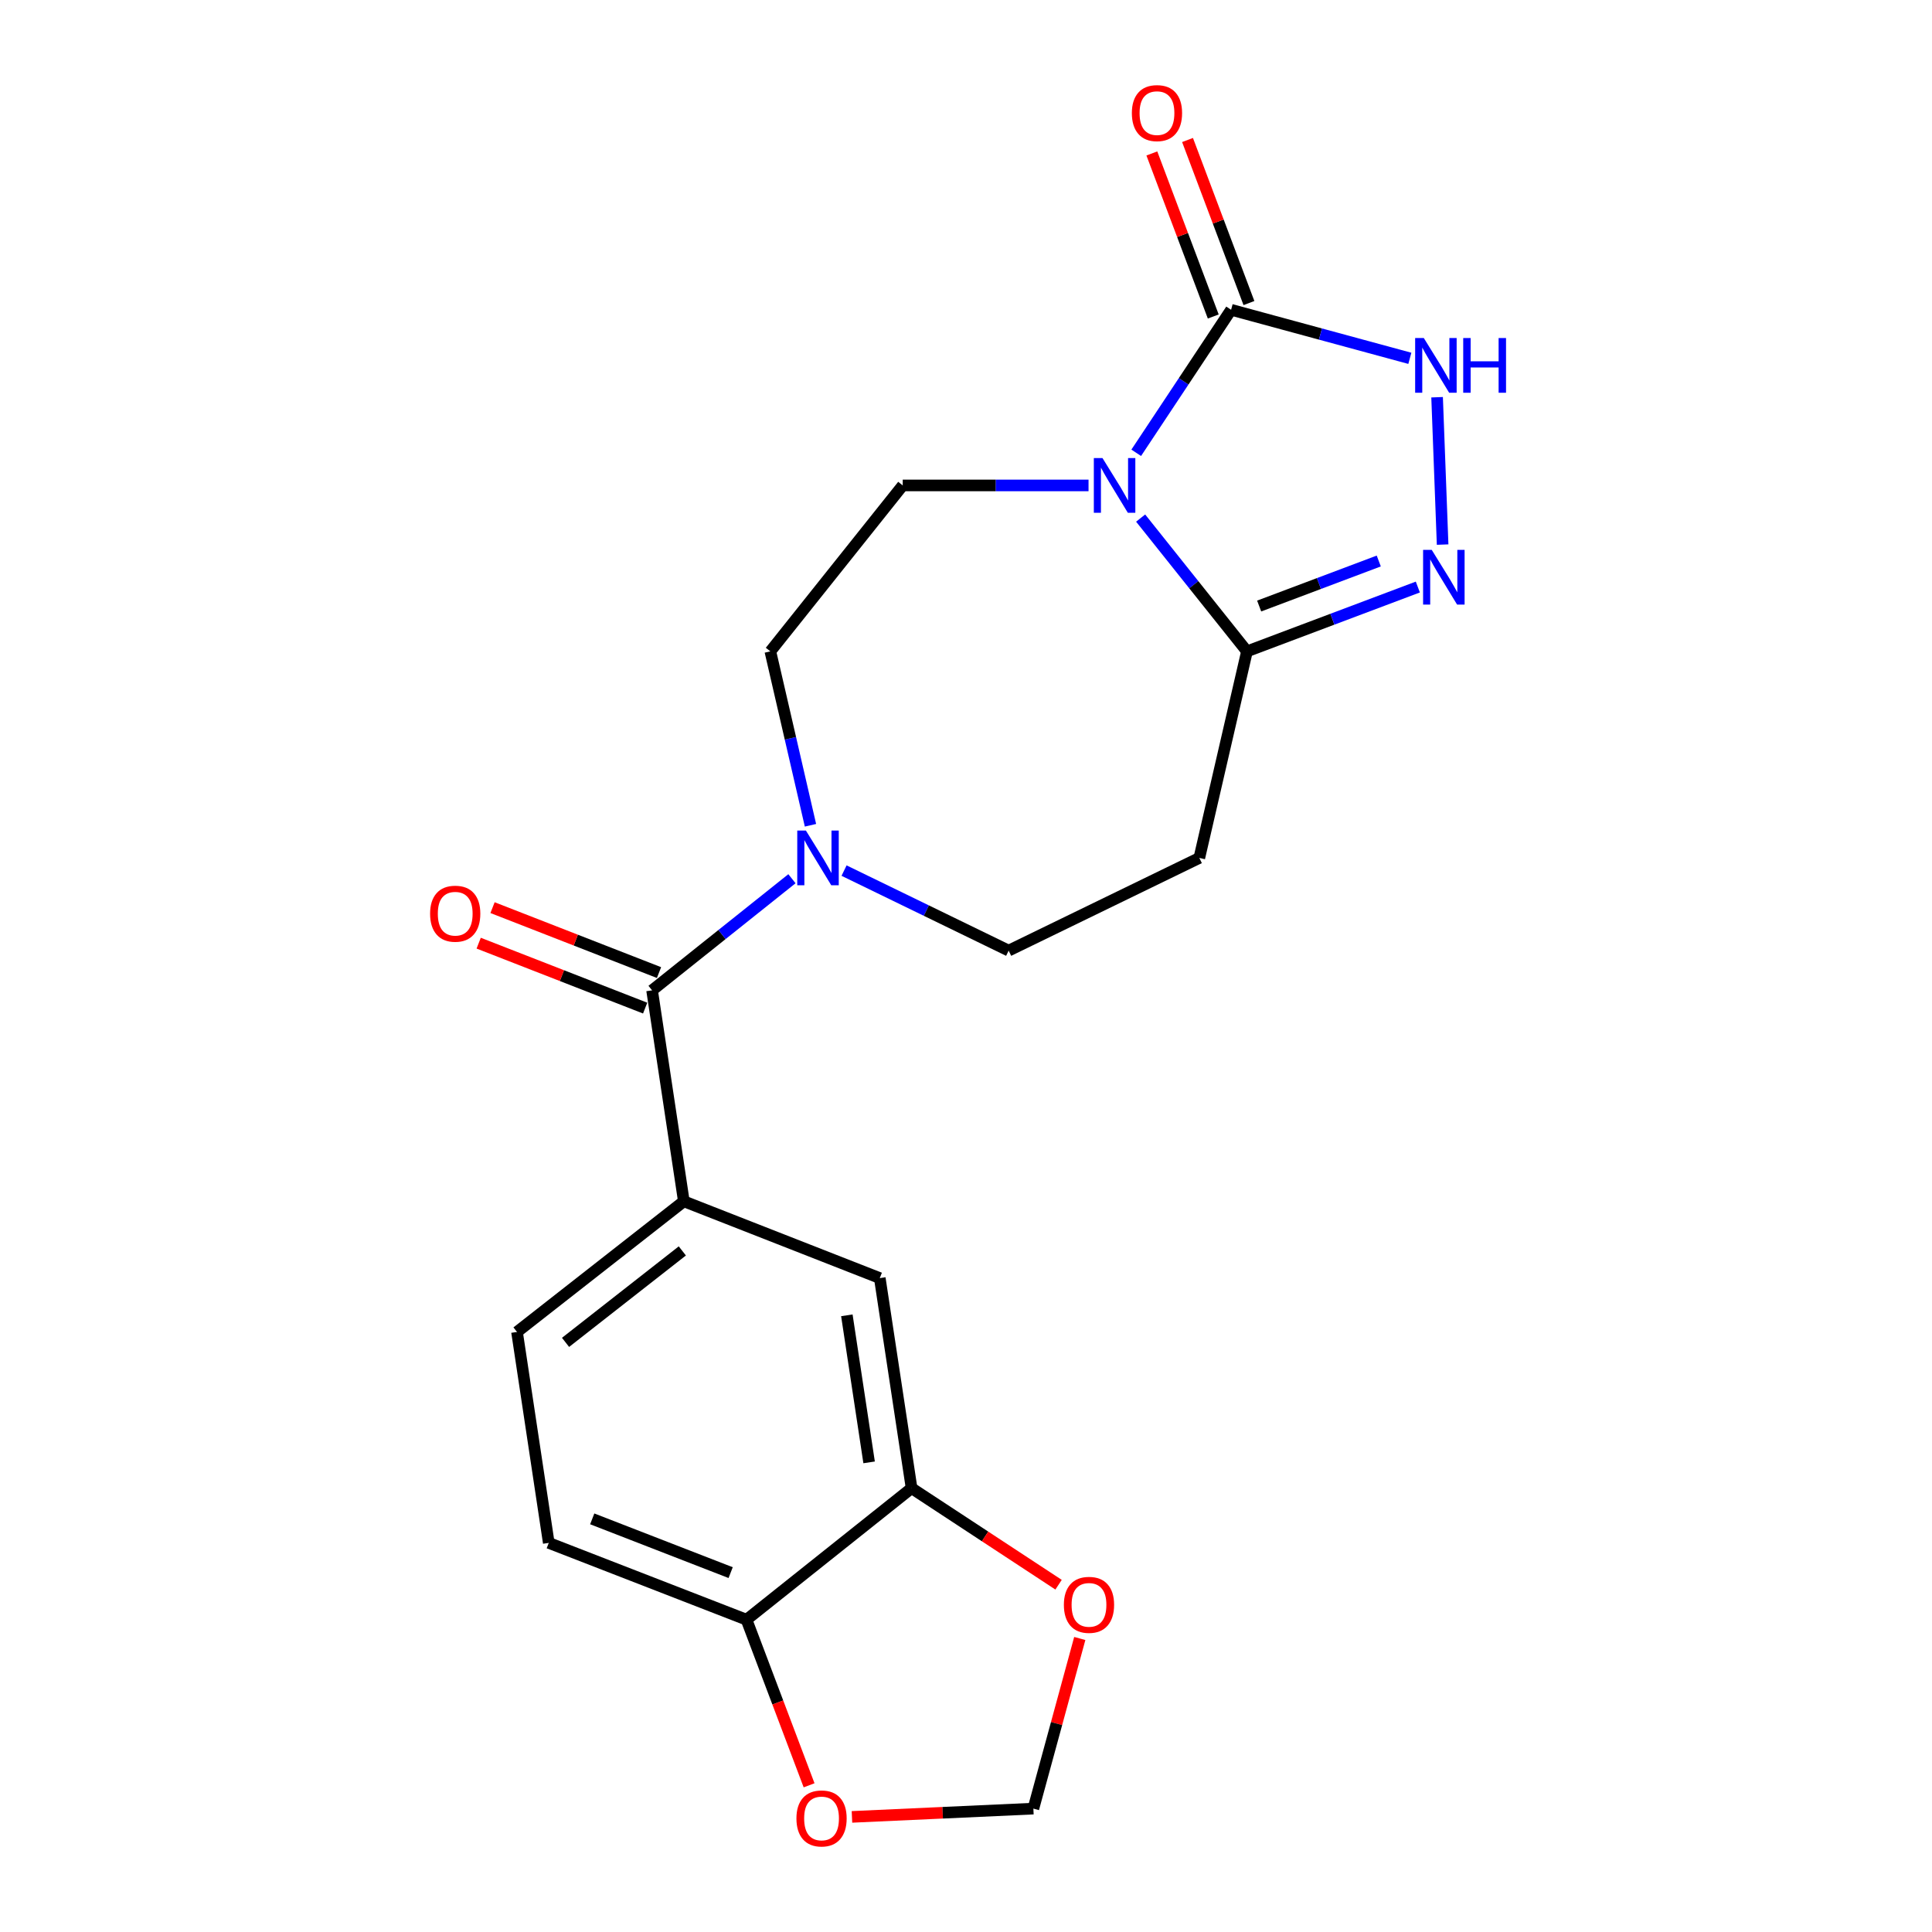 <?xml version='1.0' encoding='iso-8859-1'?>
<svg version='1.1' baseProfile='full'
              xmlns='http://www.w3.org/2000/svg'
                      xmlns:rdkit='http://www.rdkit.org/xml'
                      xmlns:xlink='http://www.w3.org/1999/xlink'
                  xml:space='preserve'
width='1000px' height='1000px' viewBox='0 0 1000 1000'>
<!-- END OF HEADER -->
<rect style='opacity:1.0;fill:#FFFFFF;stroke:none' width='1000' height='1000' x='0' y='0'> </rect>
<path class='bond-0' d='M 588.108,234.369 L 612.662,197.356' style='fill:none;fill-rule:evenodd;stroke:#0000FF;stroke-width:6px;stroke-linecap:butt;stroke-linejoin:miter;stroke-opacity:1' />
<path class='bond-0' d='M 612.662,197.356 L 637.216,160.342' style='fill:none;fill-rule:evenodd;stroke:#000000;stroke-width:6px;stroke-linecap:butt;stroke-linejoin:miter;stroke-opacity:1' />
<path class='bond-1' d='M 590.393,268.162 L 617.911,302.656' style='fill:none;fill-rule:evenodd;stroke:#0000FF;stroke-width:6px;stroke-linecap:butt;stroke-linejoin:miter;stroke-opacity:1' />
<path class='bond-1' d='M 617.911,302.656 L 645.429,337.149' style='fill:none;fill-rule:evenodd;stroke:#000000;stroke-width:6px;stroke-linecap:butt;stroke-linejoin:miter;stroke-opacity:1' />
<path class='bond-8' d='M 563.424,251.257 L 515.338,251.257' style='fill:none;fill-rule:evenodd;stroke:#0000FF;stroke-width:6px;stroke-linecap:butt;stroke-linejoin:miter;stroke-opacity:1' />
<path class='bond-8' d='M 515.338,251.257 L 467.251,251.257' style='fill:none;fill-rule:evenodd;stroke:#000000;stroke-width:6px;stroke-linecap:butt;stroke-linejoin:miter;stroke-opacity:1' />
<path class='bond-3' d='M 637.216,160.342 L 683.474,172.903' style='fill:none;fill-rule:evenodd;stroke:#000000;stroke-width:6px;stroke-linecap:butt;stroke-linejoin:miter;stroke-opacity:1' />
<path class='bond-3' d='M 683.474,172.903 L 729.733,185.465' style='fill:none;fill-rule:evenodd;stroke:#0000FF;stroke-width:6px;stroke-linecap:butt;stroke-linejoin:miter;stroke-opacity:1' />
<path class='bond-16' d='M 646.452,156.864 L 630.559,114.665' style='fill:none;fill-rule:evenodd;stroke:#000000;stroke-width:6px;stroke-linecap:butt;stroke-linejoin:miter;stroke-opacity:1' />
<path class='bond-16' d='M 630.559,114.665 L 614.667,72.466' style='fill:none;fill-rule:evenodd;stroke:#FF0000;stroke-width:6px;stroke-linecap:butt;stroke-linejoin:miter;stroke-opacity:1' />
<path class='bond-16' d='M 627.98,163.82 L 612.088,121.621' style='fill:none;fill-rule:evenodd;stroke:#000000;stroke-width:6px;stroke-linecap:butt;stroke-linejoin:miter;stroke-opacity:1' />
<path class='bond-16' d='M 612.088,121.621 L 596.196,79.422' style='fill:none;fill-rule:evenodd;stroke:#FF0000;stroke-width:6px;stroke-linecap:butt;stroke-linejoin:miter;stroke-opacity:1' />
<path class='bond-2' d='M 645.429,337.149 L 689.649,320.5' style='fill:none;fill-rule:evenodd;stroke:#000000;stroke-width:6px;stroke-linecap:butt;stroke-linejoin:miter;stroke-opacity:1' />
<path class='bond-2' d='M 689.649,320.5 L 733.869,303.85' style='fill:none;fill-rule:evenodd;stroke:#0000FF;stroke-width:6px;stroke-linecap:butt;stroke-linejoin:miter;stroke-opacity:1' />
<path class='bond-2' d='M 651.74,313.683 L 682.694,302.028' style='fill:none;fill-rule:evenodd;stroke:#000000;stroke-width:6px;stroke-linecap:butt;stroke-linejoin:miter;stroke-opacity:1' />
<path class='bond-2' d='M 682.694,302.028 L 713.648,290.373' style='fill:none;fill-rule:evenodd;stroke:#0000FF;stroke-width:6px;stroke-linecap:butt;stroke-linejoin:miter;stroke-opacity:1' />
<path class='bond-7' d='M 645.429,337.149 L 620.768,444.063' style='fill:none;fill-rule:evenodd;stroke:#000000;stroke-width:6px;stroke-linecap:butt;stroke-linejoin:miter;stroke-opacity:1' />
<path class='bond-21' d='M 746.697,281.878 L 743.837,205.607' style='fill:none;fill-rule:evenodd;stroke:#0000FF;stroke-width:6px;stroke-linecap:butt;stroke-linejoin:miter;stroke-opacity:1' />
<path class='bond-4' d='M 337.519,512.597 L 373.716,483.711' style='fill:none;fill-rule:evenodd;stroke:#000000;stroke-width:6px;stroke-linecap:butt;stroke-linejoin:miter;stroke-opacity:1' />
<path class='bond-4' d='M 373.716,483.711 L 409.913,454.825' style='fill:none;fill-rule:evenodd;stroke:#0000FF;stroke-width:6px;stroke-linecap:butt;stroke-linejoin:miter;stroke-opacity:1' />
<path class='bond-6' d='M 337.519,512.597 L 353.956,621.791' style='fill:none;fill-rule:evenodd;stroke:#000000;stroke-width:6px;stroke-linecap:butt;stroke-linejoin:miter;stroke-opacity:1' />
<path class='bond-18' d='M 341.105,503.403 L 298.021,486.597' style='fill:none;fill-rule:evenodd;stroke:#000000;stroke-width:6px;stroke-linecap:butt;stroke-linejoin:miter;stroke-opacity:1' />
<path class='bond-18' d='M 298.021,486.597 L 254.938,469.791' style='fill:none;fill-rule:evenodd;stroke:#FF0000;stroke-width:6px;stroke-linecap:butt;stroke-linejoin:miter;stroke-opacity:1' />
<path class='bond-18' d='M 333.932,521.791 L 290.848,504.985' style='fill:none;fill-rule:evenodd;stroke:#000000;stroke-width:6px;stroke-linecap:butt;stroke-linejoin:miter;stroke-opacity:1' />
<path class='bond-18' d='M 290.848,504.985 L 247.765,488.179' style='fill:none;fill-rule:evenodd;stroke:#FF0000;stroke-width:6px;stroke-linecap:butt;stroke-linejoin:miter;stroke-opacity:1' />
<path class='bond-5' d='M 419.499,427.16 L 409.114,382.155' style='fill:none;fill-rule:evenodd;stroke:#0000FF;stroke-width:6px;stroke-linecap:butt;stroke-linejoin:miter;stroke-opacity:1' />
<path class='bond-5' d='M 409.114,382.155 L 398.728,337.149' style='fill:none;fill-rule:evenodd;stroke:#000000;stroke-width:6px;stroke-linecap:butt;stroke-linejoin:miter;stroke-opacity:1' />
<path class='bond-22' d='M 436.883,450.618 L 479.481,471.327' style='fill:none;fill-rule:evenodd;stroke:#0000FF;stroke-width:6px;stroke-linecap:butt;stroke-linejoin:miter;stroke-opacity:1' />
<path class='bond-22' d='M 479.481,471.327 L 522.078,492.037' style='fill:none;fill-rule:evenodd;stroke:#000000;stroke-width:6px;stroke-linecap:butt;stroke-linejoin:miter;stroke-opacity:1' />
<path class='bond-10' d='M 353.956,621.791 L 455.375,661.541' style='fill:none;fill-rule:evenodd;stroke:#000000;stroke-width:6px;stroke-linecap:butt;stroke-linejoin:miter;stroke-opacity:1' />
<path class='bond-19' d='M 353.956,621.791 L 267.603,689.415' style='fill:none;fill-rule:evenodd;stroke:#000000;stroke-width:6px;stroke-linecap:butt;stroke-linejoin:miter;stroke-opacity:1' />
<path class='bond-19' d='M 353.172,647.474 L 292.725,694.811' style='fill:none;fill-rule:evenodd;stroke:#000000;stroke-width:6px;stroke-linecap:butt;stroke-linejoin:miter;stroke-opacity:1' />
<path class='bond-11' d='M 620.768,444.063 L 522.078,492.037' style='fill:none;fill-rule:evenodd;stroke:#000000;stroke-width:6px;stroke-linecap:butt;stroke-linejoin:miter;stroke-opacity:1' />
<path class='bond-14' d='M 467.251,251.257 L 398.728,337.149' style='fill:none;fill-rule:evenodd;stroke:#000000;stroke-width:6px;stroke-linecap:butt;stroke-linejoin:miter;stroke-opacity:1' />
<path class='bond-9' d='M 471.835,770.274 L 455.375,661.541' style='fill:none;fill-rule:evenodd;stroke:#000000;stroke-width:6px;stroke-linecap:butt;stroke-linejoin:miter;stroke-opacity:1' />
<path class='bond-9' d='M 449.85,756.918 L 438.329,680.805' style='fill:none;fill-rule:evenodd;stroke:#000000;stroke-width:6px;stroke-linecap:butt;stroke-linejoin:miter;stroke-opacity:1' />
<path class='bond-13' d='M 471.835,770.274 L 509.874,795.258' style='fill:none;fill-rule:evenodd;stroke:#000000;stroke-width:6px;stroke-linecap:butt;stroke-linejoin:miter;stroke-opacity:1' />
<path class='bond-13' d='M 509.874,795.258 L 547.913,820.242' style='fill:none;fill-rule:evenodd;stroke:#FF0000;stroke-width:6px;stroke-linecap:butt;stroke-linejoin:miter;stroke-opacity:1' />
<path class='bond-23' d='M 471.835,770.274 L 386.392,838.348' style='fill:none;fill-rule:evenodd;stroke:#000000;stroke-width:6px;stroke-linecap:butt;stroke-linejoin:miter;stroke-opacity:1' />
<path class='bond-12' d='M 386.392,838.348 L 284.04,798.598' style='fill:none;fill-rule:evenodd;stroke:#000000;stroke-width:6px;stroke-linecap:butt;stroke-linejoin:miter;stroke-opacity:1' />
<path class='bond-12' d='M 378.185,813.987 L 306.538,786.162' style='fill:none;fill-rule:evenodd;stroke:#000000;stroke-width:6px;stroke-linecap:butt;stroke-linejoin:miter;stroke-opacity:1' />
<path class='bond-15' d='M 386.392,838.348 L 402.587,881.21' style='fill:none;fill-rule:evenodd;stroke:#000000;stroke-width:6px;stroke-linecap:butt;stroke-linejoin:miter;stroke-opacity:1' />
<path class='bond-15' d='M 402.587,881.21 L 418.783,924.071' style='fill:none;fill-rule:evenodd;stroke:#FF0000;stroke-width:6px;stroke-linecap:butt;stroke-linejoin:miter;stroke-opacity:1' />
<path class='bond-17' d='M 558.889,848.08 L 546.882,892.109' style='fill:none;fill-rule:evenodd;stroke:#FF0000;stroke-width:6px;stroke-linecap:butt;stroke-linejoin:miter;stroke-opacity:1' />
<path class='bond-17' d='M 546.882,892.109 L 534.875,936.138' style='fill:none;fill-rule:evenodd;stroke:#000000;stroke-width:6px;stroke-linecap:butt;stroke-linejoin:miter;stroke-opacity:1' />
<path class='bond-24' d='M 440.975,940.42 L 487.925,938.279' style='fill:none;fill-rule:evenodd;stroke:#FF0000;stroke-width:6px;stroke-linecap:butt;stroke-linejoin:miter;stroke-opacity:1' />
<path class='bond-24' d='M 487.925,938.279 L 534.875,936.138' style='fill:none;fill-rule:evenodd;stroke:#000000;stroke-width:6px;stroke-linecap:butt;stroke-linejoin:miter;stroke-opacity:1' />
<path class='bond-20' d='M 267.603,689.415 L 284.04,798.598' style='fill:none;fill-rule:evenodd;stroke:#000000;stroke-width:6px;stroke-linecap:butt;stroke-linejoin:miter;stroke-opacity:1' />
<path  class='atom-0' d='M 570.646 237.097
L 579.926 252.097
Q 580.846 253.577, 582.326 256.257
Q 583.806 258.937, 583.886 259.097
L 583.886 237.097
L 587.646 237.097
L 587.646 265.417
L 583.766 265.417
L 573.806 249.017
Q 572.646 247.097, 571.406 244.897
Q 570.206 242.697, 569.846 242.017
L 569.846 265.417
L 566.166 265.417
L 566.166 237.097
L 570.646 237.097
' fill='#0000FF'/>
<path  class='atom-3' d='M 741.071 284.621
L 750.351 299.621
Q 751.271 301.101, 752.751 303.781
Q 754.231 306.461, 754.311 306.621
L 754.311 284.621
L 758.071 284.621
L 758.071 312.941
L 754.191 312.941
L 744.231 296.541
Q 743.071 294.621, 741.831 292.421
Q 740.631 290.221, 740.271 289.541
L 740.271 312.941
L 736.591 312.941
L 736.591 284.621
L 741.071 284.621
' fill='#0000FF'/>
<path  class='atom-4' d='M 736.959 174.967
L 746.239 189.967
Q 747.159 191.447, 748.639 194.127
Q 750.119 196.807, 750.199 196.967
L 750.199 174.967
L 753.959 174.967
L 753.959 203.287
L 750.079 203.287
L 740.119 186.887
Q 738.959 184.967, 737.719 182.767
Q 736.519 180.567, 736.159 179.887
L 736.159 203.287
L 732.479 203.287
L 732.479 174.967
L 736.959 174.967
' fill='#0000FF'/>
<path  class='atom-4' d='M 757.359 174.967
L 761.199 174.967
L 761.199 187.007
L 775.679 187.007
L 775.679 174.967
L 779.519 174.967
L 779.519 203.287
L 775.679 203.287
L 775.679 190.207
L 761.199 190.207
L 761.199 203.287
L 757.359 203.287
L 757.359 174.967
' fill='#0000FF'/>
<path  class='atom-6' d='M 417.14 429.903
L 426.42 444.903
Q 427.34 446.383, 428.82 449.063
Q 430.3 451.743, 430.38 451.903
L 430.38 429.903
L 434.14 429.903
L 434.14 458.223
L 430.26 458.223
L 420.3 441.823
Q 419.14 439.903, 417.9 437.703
Q 416.7 435.503, 416.34 434.823
L 416.34 458.223
L 412.66 458.223
L 412.66 429.903
L 417.14 429.903
' fill='#0000FF'/>
<path  class='atom-14' d='M 550.659 830.664
Q 550.659 823.864, 554.019 820.064
Q 557.379 816.264, 563.659 816.264
Q 569.939 816.264, 573.299 820.064
Q 576.659 823.864, 576.659 830.664
Q 576.659 837.544, 573.259 841.464
Q 569.859 845.344, 563.659 845.344
Q 557.419 845.344, 554.019 841.464
Q 550.659 837.584, 550.659 830.664
M 563.659 842.144
Q 567.979 842.144, 570.299 839.264
Q 572.659 836.344, 572.659 830.664
Q 572.659 825.104, 570.299 822.304
Q 567.979 819.464, 563.659 819.464
Q 559.339 819.464, 556.979 822.264
Q 554.659 825.064, 554.659 830.664
Q 554.659 836.384, 556.979 839.264
Q 559.339 842.144, 563.659 842.144
' fill='#FF0000'/>
<path  class='atom-16' d='M 412.231 941.218
Q 412.231 934.418, 415.591 930.618
Q 418.951 926.818, 425.231 926.818
Q 431.511 926.818, 434.871 930.618
Q 438.231 934.418, 438.231 941.218
Q 438.231 948.098, 434.831 952.018
Q 431.431 955.898, 425.231 955.898
Q 418.991 955.898, 415.591 952.018
Q 412.231 948.138, 412.231 941.218
M 425.231 952.698
Q 429.551 952.698, 431.871 949.818
Q 434.231 946.898, 434.231 941.218
Q 434.231 935.658, 431.871 932.858
Q 429.551 930.018, 425.231 930.018
Q 420.911 930.018, 418.551 932.818
Q 416.231 935.618, 416.231 941.218
Q 416.231 946.938, 418.551 949.818
Q 420.911 952.698, 425.231 952.698
' fill='#FF0000'/>
<path  class='atom-17' d='M 585.848 58.542
Q 585.848 51.742, 589.208 47.942
Q 592.568 44.142, 598.848 44.142
Q 605.128 44.142, 608.488 47.942
Q 611.848 51.742, 611.848 58.542
Q 611.848 65.422, 608.448 69.342
Q 605.048 73.222, 598.848 73.222
Q 592.608 73.222, 589.208 69.342
Q 585.848 65.462, 585.848 58.542
M 598.848 70.022
Q 603.168 70.022, 605.488 67.142
Q 607.848 64.222, 607.848 58.542
Q 607.848 52.982, 605.488 50.182
Q 603.168 47.342, 598.848 47.342
Q 594.528 47.342, 592.168 50.142
Q 589.848 52.942, 589.848 58.542
Q 589.848 64.262, 592.168 67.142
Q 594.528 70.022, 598.848 70.022
' fill='#FF0000'/>
<path  class='atom-19' d='M 222.617 472.927
Q 222.617 466.127, 225.977 462.327
Q 229.337 458.527, 235.617 458.527
Q 241.897 458.527, 245.257 462.327
Q 248.617 466.127, 248.617 472.927
Q 248.617 479.807, 245.217 483.727
Q 241.817 487.607, 235.617 487.607
Q 229.377 487.607, 225.977 483.727
Q 222.617 479.847, 222.617 472.927
M 235.617 484.407
Q 239.937 484.407, 242.257 481.527
Q 244.617 478.607, 244.617 472.927
Q 244.617 467.367, 242.257 464.567
Q 239.937 461.727, 235.617 461.727
Q 231.297 461.727, 228.937 464.527
Q 226.617 467.327, 226.617 472.927
Q 226.617 478.647, 228.937 481.527
Q 231.297 484.407, 235.617 484.407
' fill='#FF0000'/>
</svg>
